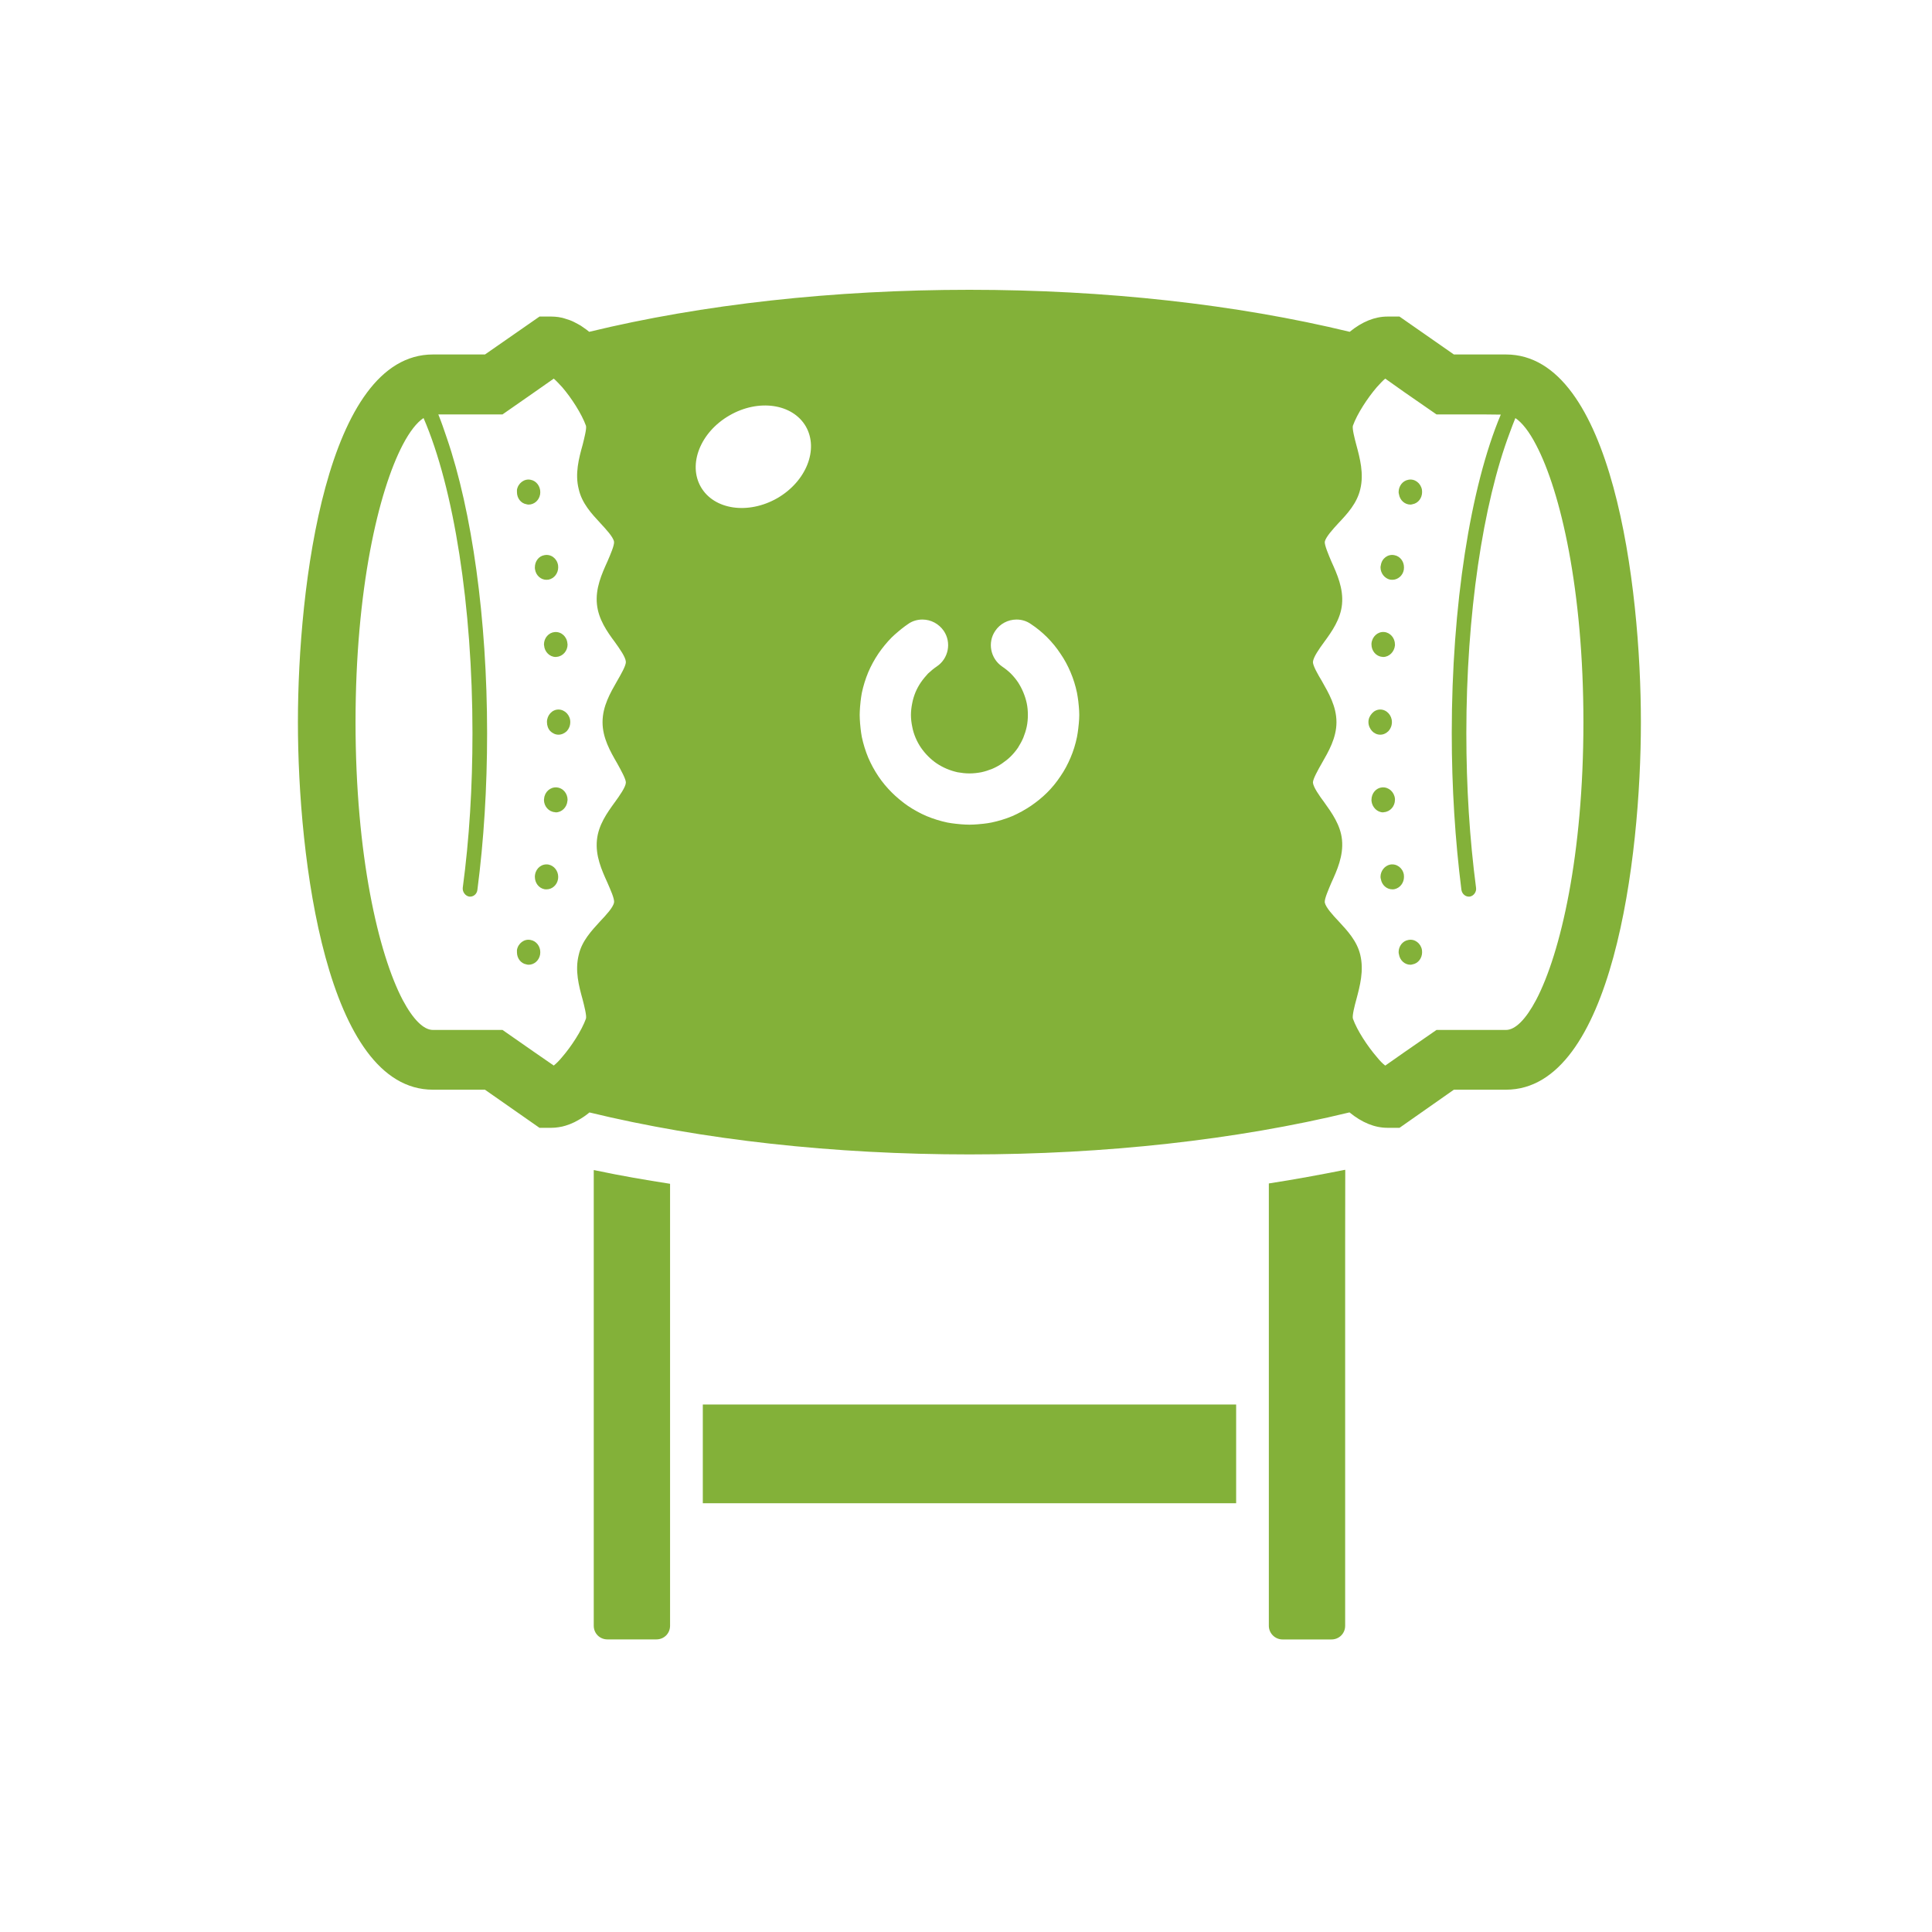 <svg width="40" height="40" viewBox="0 0 40 40" fill="none" xmlns="http://www.w3.org/2000/svg">
<path d="M12.302 24.226V24.227C12.299 24.227 12.296 24.226 12.293 24.226V33.659C12.293 33.818 12.417 33.942 12.576 33.942H13.59C13.749 33.942 13.873 33.818 13.873 33.659V24.509C13.359 24.429 12.858 24.343 12.364 24.239C12.343 24.235 12.322 24.23 12.302 24.226Z" fill="#83B139"/>
<path d="M27.85 24.228V24.219C27.332 24.322 26.808 24.419 26.27 24.502V33.66C26.27 33.818 26.401 33.943 26.553 33.943H27.567C27.726 33.943 27.85 33.818 27.85 33.66V25.743L27.852 24.227C27.851 24.227 27.851 24.227 27.85 24.228Z" fill="#83B139"/>
<path d="M25.593 29.088V29.079H14.593H14.559H14.551V31.123H25.593V29.094V29.088Z" fill="#83B139"/>
<path d="M31.179 7.339H30.101L28.975 6.554H28.727C28.464 6.554 28.201 6.66 27.944 6.87C25.593 6.3 22.877 6 20.07 6C17.263 6 14.547 6.3 12.199 6.87C12.162 6.839 12.126 6.812 12.095 6.792C12.047 6.755 11.998 6.725 11.97 6.712C11.944 6.697 11.92 6.685 11.885 6.667C11.828 6.638 11.767 6.616 11.687 6.593C11.672 6.588 11.657 6.584 11.642 6.58L11.558 6.564C11.511 6.558 11.462 6.554 11.418 6.554H11.17L10.041 7.339H8.963C6.757 7.339 6.168 12.125 6.168 14.952C6.168 17.778 6.757 22.561 8.963 22.561H10.04L11.169 23.35H11.418C11.464 23.35 11.515 23.346 11.564 23.338L11.641 23.324C11.658 23.32 11.678 23.314 11.711 23.305C11.767 23.288 11.828 23.265 11.894 23.233C11.92 23.22 11.947 23.206 11.972 23.191C12.048 23.149 12.121 23.1 12.193 23.041C12.197 23.038 12.2 23.035 12.204 23.032C14.55 23.601 17.264 23.901 20.07 23.901C22.878 23.901 25.593 23.6 27.94 23.031C28.199 23.243 28.463 23.35 28.727 23.35H28.976L30.101 22.561H31.179C33.385 22.561 33.973 17.778 33.973 14.952C33.973 12.125 33.385 7.339 31.179 7.339ZM19.786 17.055C19.729 17.048 19.672 17.041 19.615 17.03C19.469 16.999 19.326 16.955 19.186 16.897C19.05 16.839 18.921 16.768 18.799 16.686C18.75 16.653 18.701 16.615 18.652 16.576C18.636 16.563 18.62 16.549 18.604 16.536C18.556 16.495 18.509 16.454 18.466 16.41C18.364 16.309 18.269 16.196 18.187 16.074C18.105 15.952 18.034 15.822 17.976 15.687C17.918 15.547 17.874 15.404 17.843 15.258C17.832 15.202 17.825 15.145 17.818 15.087C17.814 15.05 17.81 15.013 17.807 14.975C17.803 14.918 17.799 14.86 17.799 14.802C17.799 14.745 17.803 14.687 17.807 14.63C17.81 14.592 17.814 14.555 17.818 14.517C17.825 14.46 17.832 14.403 17.843 14.347C17.874 14.2 17.918 14.058 17.976 13.918C18.034 13.782 18.105 13.653 18.187 13.531C18.269 13.412 18.36 13.3 18.462 13.197C18.503 13.156 18.547 13.119 18.591 13.081C18.616 13.06 18.641 13.039 18.666 13.019C18.711 12.984 18.756 12.949 18.802 12.919C18.887 12.857 18.993 12.827 19.098 12.827C19.275 12.827 19.438 12.915 19.54 13.062C19.703 13.303 19.639 13.636 19.394 13.799C19.333 13.84 19.272 13.891 19.214 13.945C19.163 14 19.112 14.061 19.067 14.126C19.023 14.19 18.986 14.258 18.955 14.33C18.925 14.405 18.901 14.479 18.887 14.557C18.87 14.639 18.86 14.721 18.86 14.802C18.86 14.884 18.87 14.966 18.887 15.047C18.901 15.125 18.925 15.2 18.955 15.272C18.986 15.346 19.023 15.414 19.067 15.479C19.112 15.544 19.163 15.605 19.217 15.659C19.272 15.714 19.333 15.765 19.394 15.806C19.459 15.85 19.53 15.887 19.602 15.918C19.673 15.948 19.751 15.972 19.826 15.989C19.907 16.003 19.989 16.013 20.071 16.013C20.156 16.013 20.237 16.003 20.315 15.989C20.393 15.972 20.468 15.948 20.543 15.918C20.615 15.887 20.683 15.85 20.747 15.806C20.812 15.761 20.873 15.714 20.928 15.659C20.982 15.605 21.033 15.544 21.077 15.479C21.118 15.414 21.155 15.346 21.186 15.275C21.216 15.2 21.24 15.125 21.257 15.047C21.274 14.966 21.281 14.884 21.281 14.802C21.281 14.721 21.274 14.636 21.257 14.557C21.24 14.479 21.216 14.405 21.186 14.333C21.155 14.258 21.118 14.19 21.077 14.126C21.033 14.061 20.982 14 20.928 13.945C20.873 13.891 20.812 13.843 20.747 13.799C20.506 13.633 20.441 13.303 20.605 13.062C20.703 12.915 20.87 12.827 21.046 12.827C21.152 12.827 21.254 12.857 21.342 12.919C21.465 13 21.577 13.092 21.679 13.194C21.784 13.3 21.876 13.412 21.954 13.531C22.039 13.653 22.107 13.782 22.165 13.918C22.223 14.054 22.267 14.197 22.298 14.344C22.309 14.402 22.317 14.46 22.325 14.518C22.329 14.555 22.333 14.591 22.336 14.627C22.341 14.686 22.345 14.744 22.345 14.802C22.345 14.86 22.341 14.917 22.336 14.975C22.333 15.012 22.329 15.05 22.324 15.087C22.317 15.144 22.309 15.201 22.298 15.258C22.267 15.408 22.223 15.55 22.165 15.686C22.107 15.822 22.039 15.952 21.954 16.074C21.873 16.196 21.781 16.309 21.679 16.41C21.577 16.512 21.461 16.604 21.342 16.686C21.22 16.767 21.091 16.839 20.958 16.897C20.819 16.955 20.672 16.999 20.53 17.029C20.474 17.041 20.417 17.048 20.36 17.055C20.322 17.059 20.283 17.063 20.244 17.066C20.187 17.07 20.129 17.074 20.071 17.074C20.013 17.074 19.955 17.07 19.897 17.066C19.86 17.063 19.823 17.059 19.786 17.055ZM31.072 8.584C30.44 10.084 30.057 12.553 30.057 15.18C30.057 16.309 30.128 17.4 30.257 18.423C30.271 18.512 30.346 18.573 30.431 18.563C30.512 18.549 30.573 18.465 30.56 18.38C30.427 17.366 30.359 16.292 30.359 15.18C30.359 12.726 30.702 10.432 31.259 8.956C31.297 8.856 31.334 8.749 31.374 8.656C31.513 8.748 31.662 8.938 31.804 9.213C32.311 10.178 32.783 12.215 32.783 14.952C32.783 17.693 32.311 19.736 31.804 20.702C31.59 21.106 31.372 21.324 31.179 21.324H29.741L29.084 21.779L28.68 22.062C28.625 22.021 28.567 21.96 28.503 21.881C28.316 21.664 28.098 21.337 28.01 21.089C27.993 21.028 28.047 20.817 28.081 20.695C28.156 20.413 28.241 20.096 28.163 19.77C28.095 19.481 27.894 19.267 27.714 19.073C27.595 18.947 27.449 18.788 27.428 18.685C27.418 18.611 27.507 18.413 27.564 18.277C27.683 18.016 27.816 17.72 27.785 17.39C27.755 17.081 27.575 16.832 27.415 16.608C27.313 16.472 27.19 16.295 27.183 16.203C27.18 16.132 27.289 15.938 27.367 15.802C27.507 15.557 27.67 15.279 27.67 14.952C27.67 14.622 27.507 14.347 27.367 14.099C27.289 13.97 27.183 13.786 27.183 13.708V13.705C27.19 13.606 27.313 13.432 27.415 13.293C27.575 13.075 27.755 12.82 27.785 12.511C27.816 12.181 27.683 11.886 27.564 11.623C27.507 11.488 27.421 11.287 27.428 11.216C27.449 11.117 27.595 10.957 27.714 10.828C27.894 10.638 28.095 10.42 28.163 10.128C28.241 9.808 28.156 9.488 28.081 9.21C28.047 9.084 27.993 8.873 28.01 8.815C28.098 8.567 28.316 8.237 28.503 8.019C28.567 7.948 28.625 7.884 28.68 7.839L29.084 8.125L29.741 8.58H30.705L31.072 8.584ZM16.093 10.314C15.491 10.658 14.784 10.556 14.511 10.083C14.239 9.611 14.501 8.947 15.103 8.601C15.702 8.254 16.409 8.356 16.684 8.829C16.956 9.305 16.691 9.968 16.093 10.314ZM12.063 20.695C12.094 20.817 12.149 21.028 12.132 21.089C12.043 21.337 11.829 21.664 11.642 21.881C11.577 21.96 11.516 22.021 11.465 22.061L11.057 21.779L10.404 21.324H8.963C8.772 21.324 8.555 21.11 8.34 20.708C7.834 19.746 7.361 17.699 7.361 14.952C7.361 12.208 7.834 10.172 8.34 9.206C8.483 8.934 8.629 8.747 8.769 8.655C9.398 10.107 9.782 12.559 9.782 15.18C9.782 16.292 9.717 17.366 9.581 18.379C9.571 18.464 9.633 18.549 9.714 18.563C9.799 18.573 9.874 18.512 9.884 18.423C10.017 17.4 10.085 16.309 10.085 15.18C10.085 12.813 9.771 10.579 9.249 9.062C9.193 8.895 9.136 8.73 9.075 8.58H10.404L11.057 8.125L11.465 7.839C11.516 7.883 11.577 7.948 11.642 8.019C11.829 8.237 12.043 8.567 12.132 8.815C12.149 8.872 12.094 9.083 12.063 9.209C11.985 9.488 11.9 9.808 11.982 10.127C12.047 10.42 12.25 10.637 12.427 10.828C12.546 10.957 12.696 11.117 12.713 11.215C12.723 11.287 12.635 11.487 12.577 11.623C12.458 11.885 12.325 12.181 12.359 12.511C12.39 12.82 12.567 13.075 12.73 13.293C12.829 13.432 12.954 13.605 12.958 13.704V13.707C12.958 13.786 12.852 13.969 12.777 14.099C12.635 14.347 12.475 14.622 12.475 14.952C12.475 15.278 12.635 15.557 12.777 15.802C12.852 15.938 12.961 16.132 12.958 16.203C12.954 16.295 12.829 16.472 12.73 16.608C12.567 16.832 12.39 17.08 12.359 17.39C12.325 17.72 12.458 18.015 12.577 18.277C12.635 18.413 12.727 18.61 12.713 18.685C12.696 18.787 12.546 18.947 12.427 19.073C12.25 19.267 12.046 19.481 11.982 19.77C11.9 20.096 11.985 20.413 12.063 20.695Z" fill="#83B139"/>
<path d="M28.782 12.001C28.796 12.001 28.813 12.004 28.827 12.004C28.942 12.004 29.045 11.916 29.065 11.794C29.065 11.777 29.068 11.759 29.068 11.746C29.068 11.623 28.987 11.515 28.868 11.494C28.738 11.467 28.609 11.559 28.589 11.702C28.585 11.716 28.582 11.732 28.582 11.746C28.582 11.868 28.667 11.977 28.782 12.001Z" fill="#83B139"/>
<path d="M28.616 13.599C28.626 13.599 28.633 13.602 28.636 13.602C28.762 13.602 28.867 13.496 28.881 13.364V13.344C28.881 13.208 28.782 13.095 28.656 13.085C28.524 13.075 28.408 13.18 28.395 13.323V13.344C28.395 13.476 28.49 13.589 28.616 13.599Z" fill="#83B139"/>
<path d="M28.577 15.211C28.645 15.211 28.702 15.18 28.747 15.136C28.791 15.088 28.818 15.023 28.818 14.948C28.818 14.809 28.709 14.69 28.577 14.69C28.509 14.69 28.448 14.721 28.407 14.768C28.363 14.816 28.332 14.877 28.332 14.948C28.332 15.023 28.363 15.088 28.407 15.136C28.448 15.18 28.509 15.211 28.577 15.211Z" fill="#83B139"/>
<path d="M28.656 16.815C28.782 16.805 28.881 16.693 28.881 16.56V16.537C28.867 16.397 28.752 16.292 28.616 16.302C28.49 16.312 28.395 16.424 28.395 16.56V16.581C28.408 16.713 28.514 16.819 28.636 16.819C28.643 16.819 28.649 16.815 28.656 16.815Z" fill="#83B139"/>
<path d="M29.068 18.155C29.068 18.141 29.065 18.124 29.065 18.107C29.041 17.968 28.915 17.876 28.782 17.9C28.667 17.924 28.582 18.033 28.582 18.155C28.582 18.172 28.585 18.186 28.589 18.199C28.609 18.325 28.711 18.413 28.827 18.413C28.84 18.413 28.854 18.413 28.868 18.41C28.987 18.386 29.068 18.277 29.068 18.155Z" fill="#83B139"/>
<path d="M29.158 19.461C29.038 19.481 28.957 19.593 28.957 19.712C28.957 19.729 28.96 19.746 28.964 19.76C28.984 19.886 29.086 19.974 29.202 19.974C29.215 19.974 29.229 19.971 29.243 19.967C29.362 19.947 29.443 19.838 29.443 19.715C29.443 19.699 29.44 19.685 29.44 19.668C29.416 19.529 29.29 19.433 29.158 19.461Z" fill="#83B139"/>
<path d="M29.158 9.933C29.038 9.954 28.957 10.066 28.957 10.189C28.957 10.202 28.96 10.219 28.964 10.233C28.984 10.359 29.086 10.447 29.202 10.447C29.215 10.447 29.229 10.444 29.243 10.44C29.362 10.42 29.443 10.311 29.443 10.188C29.443 10.172 29.44 10.158 29.44 10.141C29.416 10.002 29.29 9.906 29.158 9.933Z" fill="#83B139"/>
<path d="M11.074 11.746C11.074 11.759 11.074 11.776 11.078 11.793C11.098 11.916 11.2 12.004 11.312 12.004C11.329 12.004 11.343 12.001 11.357 12.001C11.475 11.977 11.557 11.868 11.557 11.746C11.557 11.732 11.554 11.715 11.554 11.701C11.53 11.559 11.404 11.467 11.271 11.494C11.152 11.514 11.074 11.623 11.074 11.746Z" fill="#83B139"/>
<path d="M11.262 13.344C11.262 13.351 11.265 13.354 11.265 13.364C11.275 13.497 11.381 13.602 11.507 13.602C11.513 13.602 11.52 13.599 11.527 13.599C11.653 13.589 11.751 13.476 11.751 13.344C11.751 13.337 11.748 13.327 11.748 13.324C11.738 13.181 11.622 13.075 11.486 13.086C11.36 13.096 11.262 13.208 11.262 13.344Z" fill="#83B139"/>
<path d="M11.562 14.69C11.43 14.69 11.324 14.809 11.324 14.948C11.324 15.023 11.348 15.088 11.392 15.136C11.436 15.18 11.498 15.211 11.562 15.211C11.63 15.211 11.691 15.18 11.736 15.136C11.78 15.088 11.807 15.023 11.807 14.948C11.807 14.877 11.78 14.816 11.736 14.768C11.691 14.721 11.63 14.69 11.562 14.69Z" fill="#83B139"/>
<path d="M11.527 16.302C11.391 16.292 11.275 16.397 11.265 16.537C11.265 16.547 11.262 16.553 11.262 16.56C11.262 16.693 11.36 16.805 11.486 16.815C11.493 16.815 11.5 16.819 11.507 16.819C11.632 16.819 11.738 16.713 11.748 16.581C11.748 16.574 11.751 16.564 11.751 16.56C11.751 16.424 11.653 16.312 11.527 16.302Z" fill="#83B139"/>
<path d="M11.357 17.9C11.224 17.876 11.101 17.968 11.078 18.107C11.074 18.124 11.074 18.141 11.074 18.155C11.074 18.277 11.152 18.386 11.271 18.41C11.285 18.413 11.302 18.413 11.316 18.413C11.431 18.413 11.533 18.325 11.554 18.199C11.554 18.186 11.557 18.172 11.557 18.155C11.557 18.033 11.475 17.924 11.357 17.9Z" fill="#83B139"/>
<path d="M10.985 19.461C10.856 19.433 10.727 19.529 10.703 19.668V19.716C10.703 19.838 10.781 19.947 10.9 19.967C10.914 19.971 10.931 19.974 10.944 19.974C11.06 19.974 11.162 19.886 11.183 19.76C11.183 19.746 11.186 19.729 11.186 19.712C11.186 19.593 11.104 19.481 10.985 19.461Z" fill="#83B139"/>
<path d="M10.9 10.44C10.914 10.444 10.931 10.447 10.944 10.447C11.06 10.447 11.162 10.359 11.183 10.233C11.183 10.219 11.186 10.202 11.186 10.189C11.186 10.066 11.104 9.954 10.985 9.933C10.856 9.906 10.727 10.002 10.703 10.141V10.189C10.703 10.311 10.781 10.42 10.9 10.44Z" fill="#83B139"/>
</svg>
